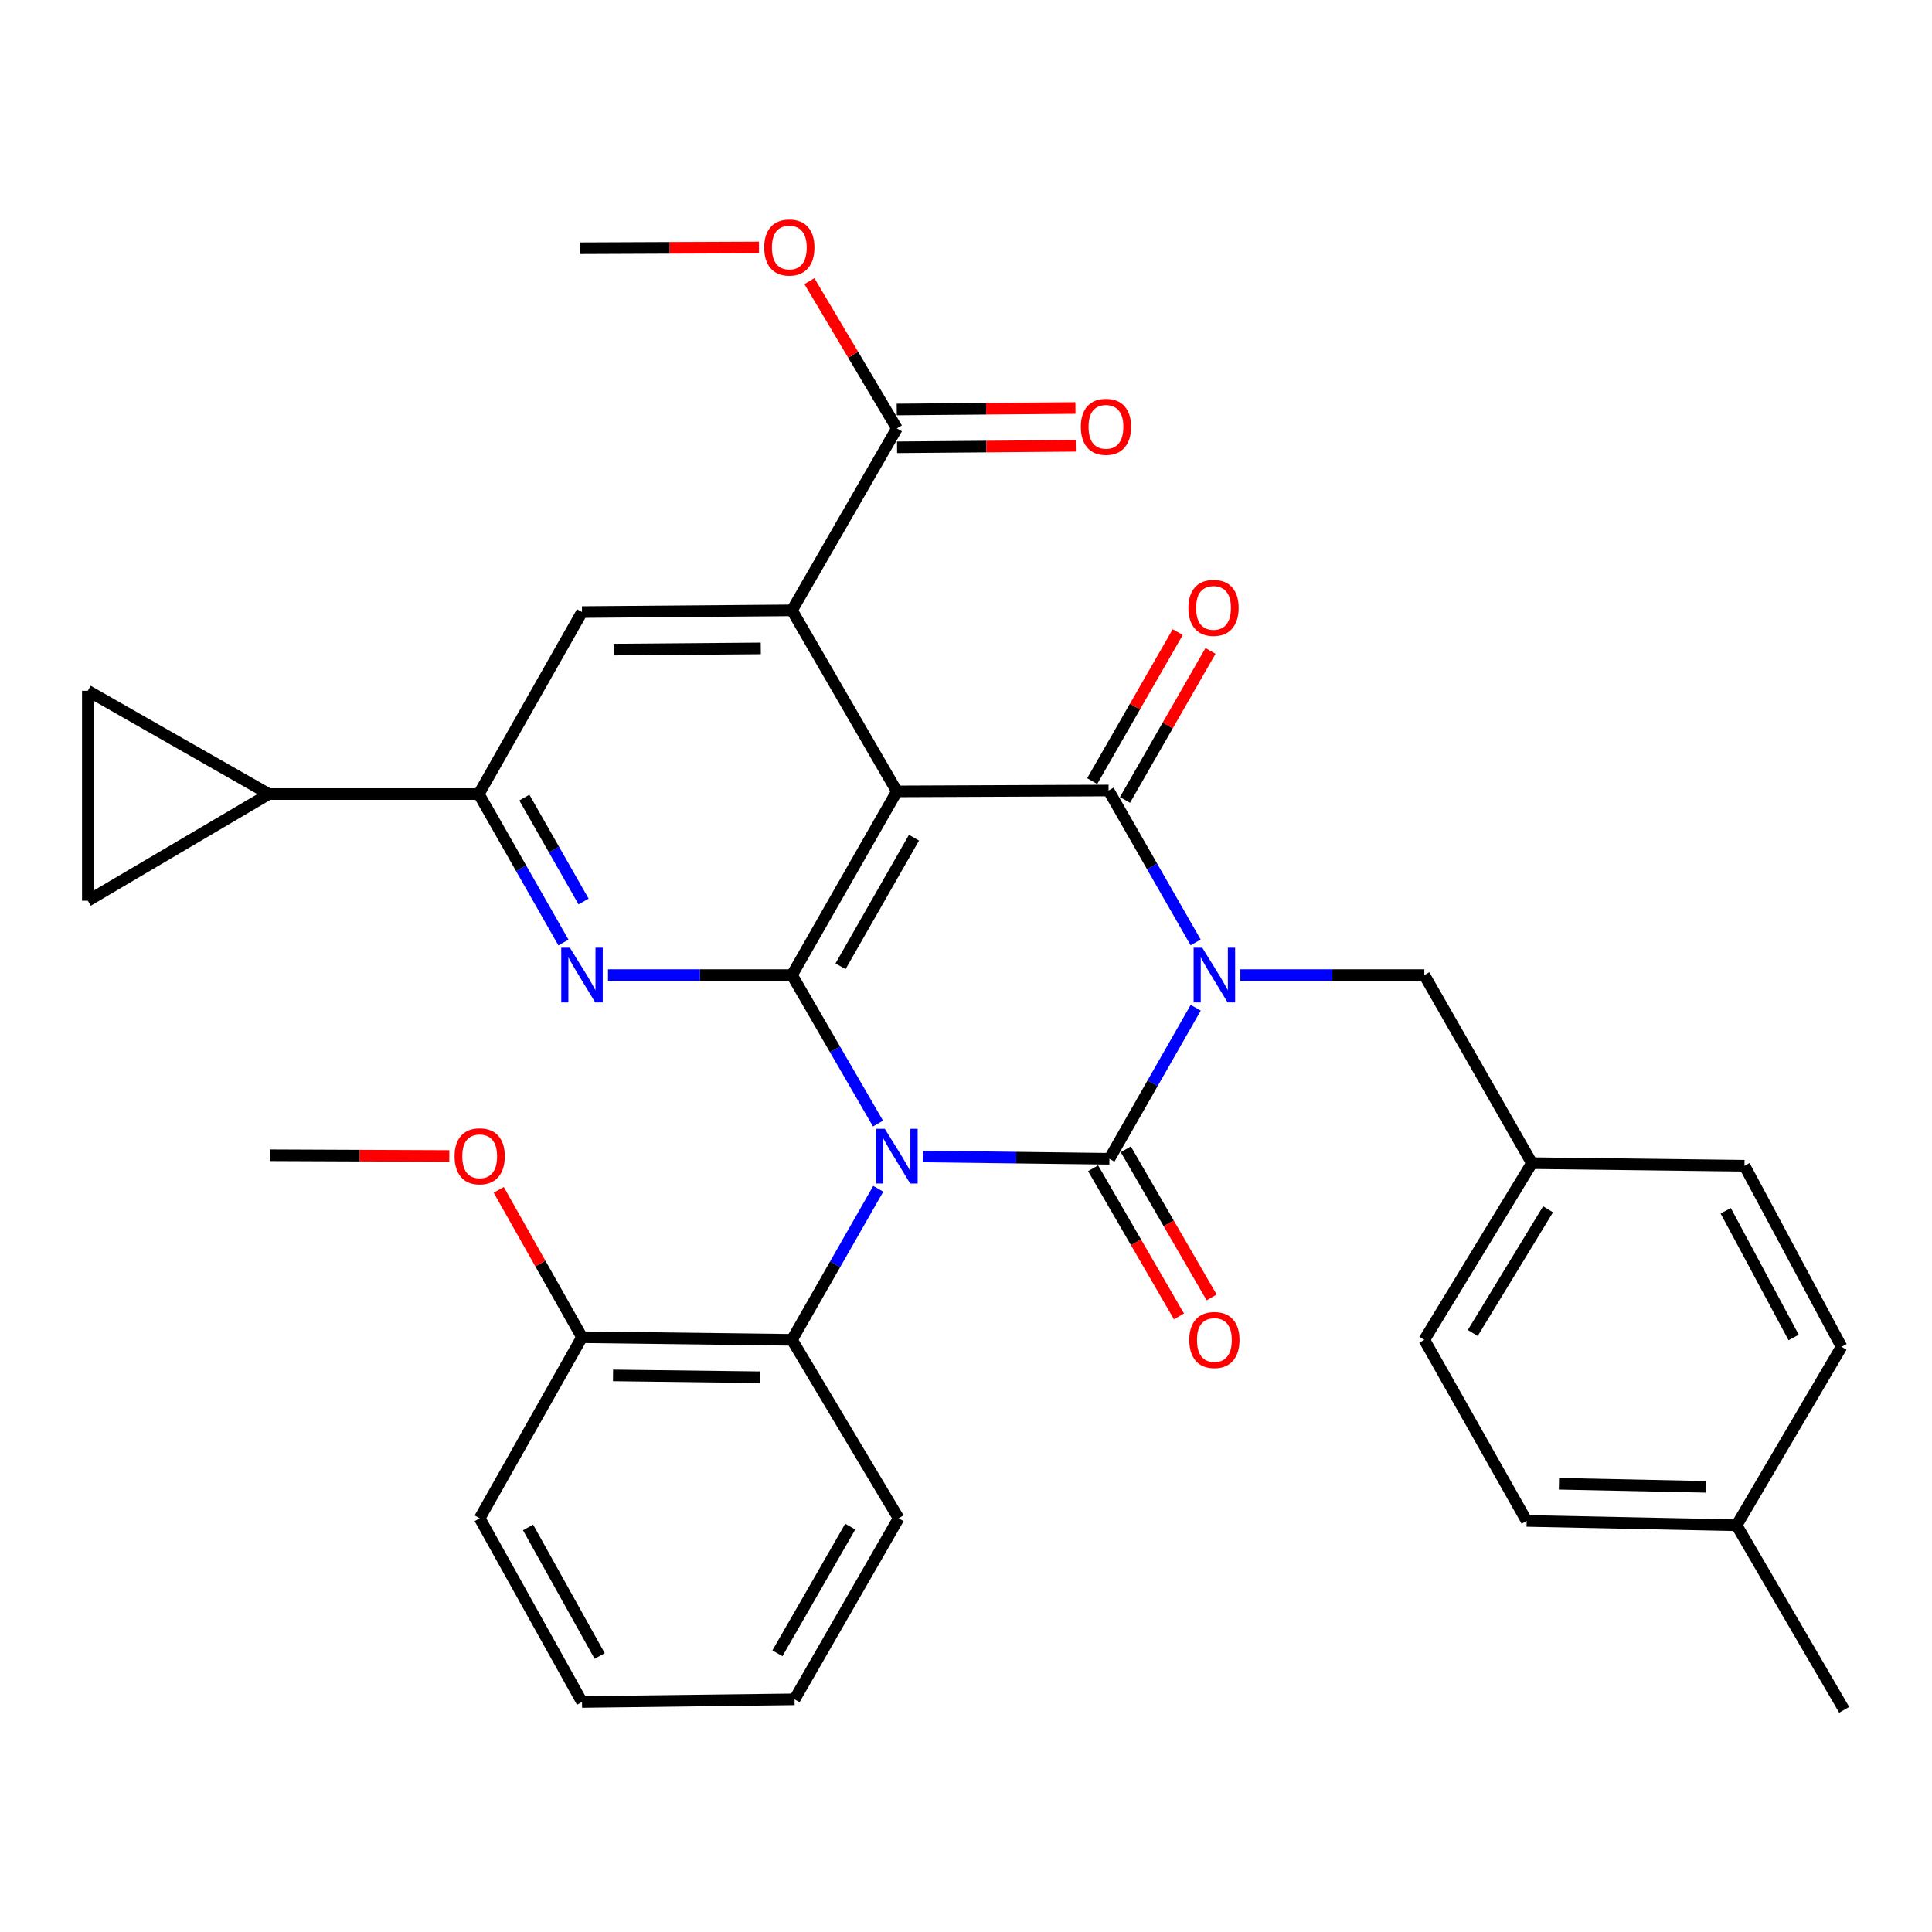 <?xml version='1.0' encoding='iso-8859-1'?>
<svg version='1.1' baseProfile='full'
              xmlns='http://www.w3.org/2000/svg'
                      xmlns:rdkit='http://www.rdkit.org/xml'
                      xmlns:xlink='http://www.w3.org/1999/xlink'
                  xml:space='preserve'
width='1000px' height='1000px' viewBox='0 0 1000 1000'>
<!-- END OF HEADER -->
<rect style='opacity:1.0;fill:#FFFFFF;stroke:none' width='1000' height='1000' x='0' y='0'> </rect>
<path class='bond-1' d='M 477.728,598.584 L 525.985,599.185' style='fill:none;fill-rule:evenodd;stroke:#0000FF;stroke-width:6px;stroke-linecap:butt;stroke-linejoin:miter;stroke-opacity:1' />
<path class='bond-1' d='M 525.985,599.185 L 574.243,599.786' style='fill:none;fill-rule:evenodd;stroke:#000000;stroke-width:6px;stroke-linecap:butt;stroke-linejoin:miter;stroke-opacity:1' />
<path class='bond-2' d='M 454.46,581.548 L 432.19,543.126' style='fill:none;fill-rule:evenodd;stroke:#0000FF;stroke-width:6px;stroke-linecap:butt;stroke-linejoin:miter;stroke-opacity:1' />
<path class='bond-2' d='M 432.19,543.126 L 409.919,504.705' style='fill:none;fill-rule:evenodd;stroke:#000000;stroke-width:6px;stroke-linecap:butt;stroke-linejoin:miter;stroke-opacity:1' />
<path class='bond-7' d='M 454.584,615.314 L 432.252,654.405' style='fill:none;fill-rule:evenodd;stroke:#0000FF;stroke-width:6px;stroke-linecap:butt;stroke-linejoin:miter;stroke-opacity:1' />
<path class='bond-7' d='M 432.252,654.405 L 409.919,693.497' style='fill:none;fill-rule:evenodd;stroke:#000000;stroke-width:6px;stroke-linecap:butt;stroke-linejoin:miter;stroke-opacity:1' />
<path class='bond-0' d='M 618.908,521.602 L 596.575,560.694' style='fill:none;fill-rule:evenodd;stroke:#0000FF;stroke-width:6px;stroke-linecap:butt;stroke-linejoin:miter;stroke-opacity:1' />
<path class='bond-0' d='M 596.575,560.694 L 574.243,599.786' style='fill:none;fill-rule:evenodd;stroke:#000000;stroke-width:6px;stroke-linecap:butt;stroke-linejoin:miter;stroke-opacity:1' />
<path class='bond-12' d='M 642.018,504.705 L 689.624,504.705' style='fill:none;fill-rule:evenodd;stroke:#0000FF;stroke-width:6px;stroke-linecap:butt;stroke-linejoin:miter;stroke-opacity:1' />
<path class='bond-12' d='M 689.624,504.705 L 737.23,504.705' style='fill:none;fill-rule:evenodd;stroke:#000000;stroke-width:6px;stroke-linecap:butt;stroke-linejoin:miter;stroke-opacity:1' />
<path class='bond-34' d='M 618.866,487.792 L 596.332,448.479' style='fill:none;fill-rule:evenodd;stroke:#0000FF;stroke-width:6px;stroke-linecap:butt;stroke-linejoin:miter;stroke-opacity:1' />
<path class='bond-34' d='M 596.332,448.479 L 573.797,409.167' style='fill:none;fill-rule:evenodd;stroke:#000000;stroke-width:6px;stroke-linecap:butt;stroke-linejoin:miter;stroke-opacity:1' />
<path class='bond-15' d='M 565.779,604.692 L 588.003,643.033' style='fill:none;fill-rule:evenodd;stroke:#000000;stroke-width:6px;stroke-linecap:butt;stroke-linejoin:miter;stroke-opacity:1' />
<path class='bond-15' d='M 588.003,643.033 L 610.227,681.375' style='fill:none;fill-rule:evenodd;stroke:#FF0000;stroke-width:6px;stroke-linecap:butt;stroke-linejoin:miter;stroke-opacity:1' />
<path class='bond-15' d='M 582.707,594.88 L 604.931,633.221' style='fill:none;fill-rule:evenodd;stroke:#000000;stroke-width:6px;stroke-linecap:butt;stroke-linejoin:miter;stroke-opacity:1' />
<path class='bond-15' d='M 604.931,633.221 L 627.155,671.563' style='fill:none;fill-rule:evenodd;stroke:#FF0000;stroke-width:6px;stroke-linecap:butt;stroke-linejoin:miter;stroke-opacity:1' />
<path class='bond-3' d='M 409.919,504.705 L 464.237,409.624' style='fill:none;fill-rule:evenodd;stroke:#000000;stroke-width:6px;stroke-linecap:butt;stroke-linejoin:miter;stroke-opacity:1' />
<path class='bond-3' d='M 435.056,500.148 L 473.079,433.591' style='fill:none;fill-rule:evenodd;stroke:#000000;stroke-width:6px;stroke-linecap:butt;stroke-linejoin:miter;stroke-opacity:1' />
<path class='bond-6' d='M 409.919,504.705 L 362.308,504.705' style='fill:none;fill-rule:evenodd;stroke:#000000;stroke-width:6px;stroke-linecap:butt;stroke-linejoin:miter;stroke-opacity:1' />
<path class='bond-6' d='M 362.308,504.705 L 314.697,504.705' style='fill:none;fill-rule:evenodd;stroke:#0000FF;stroke-width:6px;stroke-linecap:butt;stroke-linejoin:miter;stroke-opacity:1' />
<path class='bond-4' d='M 464.237,409.624 L 573.797,409.167' style='fill:none;fill-rule:evenodd;stroke:#000000;stroke-width:6px;stroke-linecap:butt;stroke-linejoin:miter;stroke-opacity:1' />
<path class='bond-5' d='M 464.237,409.624 L 409.919,315.912' style='fill:none;fill-rule:evenodd;stroke:#000000;stroke-width:6px;stroke-linecap:butt;stroke-linejoin:miter;stroke-opacity:1' />
<path class='bond-16' d='M 582.282,414.038 L 604.421,375.475' style='fill:none;fill-rule:evenodd;stroke:#000000;stroke-width:6px;stroke-linecap:butt;stroke-linejoin:miter;stroke-opacity:1' />
<path class='bond-16' d='M 604.421,375.475 L 626.56,336.912' style='fill:none;fill-rule:evenodd;stroke:#FF0000;stroke-width:6px;stroke-linecap:butt;stroke-linejoin:miter;stroke-opacity:1' />
<path class='bond-16' d='M 565.313,404.296 L 587.452,365.733' style='fill:none;fill-rule:evenodd;stroke:#000000;stroke-width:6px;stroke-linecap:butt;stroke-linejoin:miter;stroke-opacity:1' />
<path class='bond-16' d='M 587.452,365.733 L 609.591,327.17' style='fill:none;fill-rule:evenodd;stroke:#FF0000;stroke-width:6px;stroke-linecap:butt;stroke-linejoin:miter;stroke-opacity:1' />
<path class='bond-10' d='M 409.919,315.912 L 464.237,221.733' style='fill:none;fill-rule:evenodd;stroke:#000000;stroke-width:6px;stroke-linecap:butt;stroke-linejoin:miter;stroke-opacity:1' />
<path class='bond-36' d='M 409.919,315.912 L 301.24,316.804' style='fill:none;fill-rule:evenodd;stroke:#000000;stroke-width:6px;stroke-linecap:butt;stroke-linejoin:miter;stroke-opacity:1' />
<path class='bond-36' d='M 393.778,335.611 L 317.702,336.235' style='fill:none;fill-rule:evenodd;stroke:#000000;stroke-width:6px;stroke-linecap:butt;stroke-linejoin:miter;stroke-opacity:1' />
<path class='bond-8' d='M 291.631,487.848 L 269.728,449.421' style='fill:none;fill-rule:evenodd;stroke:#0000FF;stroke-width:6px;stroke-linecap:butt;stroke-linejoin:miter;stroke-opacity:1' />
<path class='bond-8' d='M 269.728,449.421 L 247.824,410.993' style='fill:none;fill-rule:evenodd;stroke:#000000;stroke-width:6px;stroke-linecap:butt;stroke-linejoin:miter;stroke-opacity:1' />
<path class='bond-8' d='M 302.059,466.63 L 286.726,439.731' style='fill:none;fill-rule:evenodd;stroke:#0000FF;stroke-width:6px;stroke-linecap:butt;stroke-linejoin:miter;stroke-opacity:1' />
<path class='bond-8' d='M 286.726,439.731 L 271.394,412.832' style='fill:none;fill-rule:evenodd;stroke:#000000;stroke-width:6px;stroke-linecap:butt;stroke-linejoin:miter;stroke-opacity:1' />
<path class='bond-17' d='M 409.919,693.497 L 301.24,692.138' style='fill:none;fill-rule:evenodd;stroke:#000000;stroke-width:6px;stroke-linecap:butt;stroke-linejoin:miter;stroke-opacity:1' />
<path class='bond-17' d='M 393.373,712.858 L 317.297,711.907' style='fill:none;fill-rule:evenodd;stroke:#000000;stroke-width:6px;stroke-linecap:butt;stroke-linejoin:miter;stroke-opacity:1' />
<path class='bond-27' d='M 409.919,693.497 L 465.129,785.861' style='fill:none;fill-rule:evenodd;stroke:#000000;stroke-width:6px;stroke-linecap:butt;stroke-linejoin:miter;stroke-opacity:1' />
<path class='bond-9' d='M 247.824,410.993 L 301.24,316.804' style='fill:none;fill-rule:evenodd;stroke:#000000;stroke-width:6px;stroke-linecap:butt;stroke-linejoin:miter;stroke-opacity:1' />
<path class='bond-11' d='M 247.824,410.993 L 139.166,410.993' style='fill:none;fill-rule:evenodd;stroke:#000000;stroke-width:6px;stroke-linecap:butt;stroke-linejoin:miter;stroke-opacity:1' />
<path class='bond-18' d='M 464.318,231.516 L 510.566,231.135' style='fill:none;fill-rule:evenodd;stroke:#000000;stroke-width:6px;stroke-linecap:butt;stroke-linejoin:miter;stroke-opacity:1' />
<path class='bond-18' d='M 510.566,231.135 L 556.814,230.754' style='fill:none;fill-rule:evenodd;stroke:#FF0000;stroke-width:6px;stroke-linecap:butt;stroke-linejoin:miter;stroke-opacity:1' />
<path class='bond-18' d='M 464.157,211.951 L 510.405,211.57' style='fill:none;fill-rule:evenodd;stroke:#000000;stroke-width:6px;stroke-linecap:butt;stroke-linejoin:miter;stroke-opacity:1' />
<path class='bond-18' d='M 510.405,211.57 L 556.653,211.189' style='fill:none;fill-rule:evenodd;stroke:#FF0000;stroke-width:6px;stroke-linecap:butt;stroke-linejoin:miter;stroke-opacity:1' />
<path class='bond-20' d='M 464.237,221.733 L 441.589,183.626' style='fill:none;fill-rule:evenodd;stroke:#000000;stroke-width:6px;stroke-linecap:butt;stroke-linejoin:miter;stroke-opacity:1' />
<path class='bond-20' d='M 441.589,183.626 L 418.941,145.518' style='fill:none;fill-rule:evenodd;stroke:#FF0000;stroke-width:6px;stroke-linecap:butt;stroke-linejoin:miter;stroke-opacity:1' />
<path class='bond-13' d='M 139.166,410.993 L 45.455,466.214' style='fill:none;fill-rule:evenodd;stroke:#000000;stroke-width:6px;stroke-linecap:butt;stroke-linejoin:miter;stroke-opacity:1' />
<path class='bond-14' d='M 139.166,410.993 L 45.455,357.556' style='fill:none;fill-rule:evenodd;stroke:#000000;stroke-width:6px;stroke-linecap:butt;stroke-linejoin:miter;stroke-opacity:1' />
<path class='bond-19' d='M 737.23,504.705 L 792.907,602.047' style='fill:none;fill-rule:evenodd;stroke:#000000;stroke-width:6px;stroke-linecap:butt;stroke-linejoin:miter;stroke-opacity:1' />
<path class='bond-37' d='M 45.455,466.214 L 45.455,357.556' style='fill:none;fill-rule:evenodd;stroke:#000000;stroke-width:6px;stroke-linecap:butt;stroke-linejoin:miter;stroke-opacity:1' />
<path class='bond-24' d='M 301.24,692.138 L 279.691,654.003' style='fill:none;fill-rule:evenodd;stroke:#000000;stroke-width:6px;stroke-linecap:butt;stroke-linejoin:miter;stroke-opacity:1' />
<path class='bond-24' d='M 279.691,654.003 L 258.141,615.867' style='fill:none;fill-rule:evenodd;stroke:#FF0000;stroke-width:6px;stroke-linecap:butt;stroke-linejoin:miter;stroke-opacity:1' />
<path class='bond-28' d='M 301.24,692.138 L 248.28,785.861' style='fill:none;fill-rule:evenodd;stroke:#000000;stroke-width:6px;stroke-linecap:butt;stroke-linejoin:miter;stroke-opacity:1' />
<path class='bond-22' d='M 792.907,602.047 L 902.945,603.395' style='fill:none;fill-rule:evenodd;stroke:#000000;stroke-width:6px;stroke-linecap:butt;stroke-linejoin:miter;stroke-opacity:1' />
<path class='bond-23' d='M 792.907,602.047 L 737.23,693.497' style='fill:none;fill-rule:evenodd;stroke:#000000;stroke-width:6px;stroke-linecap:butt;stroke-linejoin:miter;stroke-opacity:1' />
<path class='bond-23' d='M 801.268,625.939 L 762.294,689.954' style='fill:none;fill-rule:evenodd;stroke:#000000;stroke-width:6px;stroke-linecap:butt;stroke-linejoin:miter;stroke-opacity:1' />
<path class='bond-30' d='M 392.844,128.099 L 346.591,128.294' style='fill:none;fill-rule:evenodd;stroke:#FF0000;stroke-width:6px;stroke-linecap:butt;stroke-linejoin:miter;stroke-opacity:1' />
<path class='bond-30' d='M 346.591,128.294 L 300.337,128.489' style='fill:none;fill-rule:evenodd;stroke:#000000;stroke-width:6px;stroke-linecap:butt;stroke-linejoin:miter;stroke-opacity:1' />
<path class='bond-21' d='M 898.858,789.48 L 790.2,787.219' style='fill:none;fill-rule:evenodd;stroke:#000000;stroke-width:6px;stroke-linecap:butt;stroke-linejoin:miter;stroke-opacity:1' />
<path class='bond-21' d='M 882.966,769.579 L 806.906,767.997' style='fill:none;fill-rule:evenodd;stroke:#000000;stroke-width:6px;stroke-linecap:butt;stroke-linejoin:miter;stroke-opacity:1' />
<path class='bond-29' d='M 898.858,789.48 L 954.545,884.985' style='fill:none;fill-rule:evenodd;stroke:#000000;stroke-width:6px;stroke-linecap:butt;stroke-linejoin:miter;stroke-opacity:1' />
<path class='bond-38' d='M 898.858,789.48 L 953.176,697.106' style='fill:none;fill-rule:evenodd;stroke:#000000;stroke-width:6px;stroke-linecap:butt;stroke-linejoin:miter;stroke-opacity:1' />
<path class='bond-25' d='M 902.945,603.395 L 953.176,697.106' style='fill:none;fill-rule:evenodd;stroke:#000000;stroke-width:6px;stroke-linecap:butt;stroke-linejoin:miter;stroke-opacity:1' />
<path class='bond-25' d='M 893.234,626.695 L 928.396,692.293' style='fill:none;fill-rule:evenodd;stroke:#000000;stroke-width:6px;stroke-linecap:butt;stroke-linejoin:miter;stroke-opacity:1' />
<path class='bond-26' d='M 737.23,693.497 L 790.2,787.219' style='fill:none;fill-rule:evenodd;stroke:#000000;stroke-width:6px;stroke-linecap:butt;stroke-linejoin:miter;stroke-opacity:1' />
<path class='bond-31' d='M 232.564,598.35 L 186.088,598.155' style='fill:none;fill-rule:evenodd;stroke:#FF0000;stroke-width:6px;stroke-linecap:butt;stroke-linejoin:miter;stroke-opacity:1' />
<path class='bond-31' d='M 186.088,598.155 L 139.612,597.96' style='fill:none;fill-rule:evenodd;stroke:#000000;stroke-width:6px;stroke-linecap:butt;stroke-linejoin:miter;stroke-opacity:1' />
<path class='bond-32' d='M 465.129,785.861 L 411.267,879.561' style='fill:none;fill-rule:evenodd;stroke:#000000;stroke-width:6px;stroke-linecap:butt;stroke-linejoin:miter;stroke-opacity:1' />
<path class='bond-32' d='M 440.086,790.165 L 402.383,855.755' style='fill:none;fill-rule:evenodd;stroke:#000000;stroke-width:6px;stroke-linecap:butt;stroke-linejoin:miter;stroke-opacity:1' />
<path class='bond-35' d='M 248.28,785.861 L 301.24,880.931' style='fill:none;fill-rule:evenodd;stroke:#000000;stroke-width:6px;stroke-linecap:butt;stroke-linejoin:miter;stroke-opacity:1' />
<path class='bond-35' d='M 273.317,790.599 L 310.389,857.148' style='fill:none;fill-rule:evenodd;stroke:#000000;stroke-width:6px;stroke-linecap:butt;stroke-linejoin:miter;stroke-opacity:1' />
<path class='bond-33' d='M 411.267,879.561 L 301.24,880.931' style='fill:none;fill-rule:evenodd;stroke:#000000;stroke-width:6px;stroke-linecap:butt;stroke-linejoin:miter;stroke-opacity:1' />
<path  class='atom-0' d='M 457.977 584.256
L 467.257 599.256
Q 468.177 600.736, 469.657 603.416
Q 471.137 606.096, 471.217 606.256
L 471.217 584.256
L 474.977 584.256
L 474.977 612.576
L 471.097 612.576
L 461.137 596.176
Q 459.977 594.256, 458.737 592.056
Q 457.537 589.856, 457.177 589.176
L 457.177 612.576
L 453.497 612.576
L 453.497 584.256
L 457.977 584.256
' fill='#0000FF'/>
<path  class='atom-1' d='M 622.301 490.545
L 631.581 505.545
Q 632.501 507.025, 633.981 509.705
Q 635.461 512.385, 635.541 512.545
L 635.541 490.545
L 639.301 490.545
L 639.301 518.865
L 635.421 518.865
L 625.461 502.465
Q 624.301 500.545, 623.061 498.345
Q 621.861 496.145, 621.501 495.465
L 621.501 518.865
L 617.821 518.865
L 617.821 490.545
L 622.301 490.545
' fill='#0000FF'/>
<path  class='atom-7' d='M 294.98 490.545
L 304.26 505.545
Q 305.18 507.025, 306.66 509.705
Q 308.14 512.385, 308.22 512.545
L 308.22 490.545
L 311.98 490.545
L 311.98 518.865
L 308.1 518.865
L 298.14 502.465
Q 296.98 500.545, 295.74 498.345
Q 294.54 496.145, 294.18 495.465
L 294.18 518.865
L 290.5 518.865
L 290.5 490.545
L 294.98 490.545
' fill='#0000FF'/>
<path  class='atom-16' d='M 615.561 693.577
Q 615.561 686.777, 618.921 682.977
Q 622.281 679.177, 628.561 679.177
Q 634.841 679.177, 638.201 682.977
Q 641.561 686.777, 641.561 693.577
Q 641.561 700.457, 638.161 704.377
Q 634.761 708.257, 628.561 708.257
Q 622.321 708.257, 618.921 704.377
Q 615.561 700.497, 615.561 693.577
M 628.561 705.057
Q 632.881 705.057, 635.201 702.177
Q 637.561 699.257, 637.561 693.577
Q 637.561 688.017, 635.201 685.217
Q 632.881 682.377, 628.561 682.377
Q 624.241 682.377, 621.881 685.177
Q 619.561 687.977, 619.561 693.577
Q 619.561 699.297, 621.881 702.177
Q 624.241 705.057, 628.561 705.057
' fill='#FF0000'/>
<path  class='atom-17' d='M 615.115 314.633
Q 615.115 307.833, 618.475 304.033
Q 621.835 300.233, 628.115 300.233
Q 634.395 300.233, 637.755 304.033
Q 641.115 307.833, 641.115 314.633
Q 641.115 321.513, 637.715 325.433
Q 634.315 329.313, 628.115 329.313
Q 621.875 329.313, 618.475 325.433
Q 615.115 321.553, 615.115 314.633
M 628.115 326.113
Q 632.435 326.113, 634.755 323.233
Q 637.115 320.313, 637.115 314.633
Q 637.115 309.073, 634.755 306.273
Q 632.435 303.433, 628.115 303.433
Q 623.795 303.433, 621.435 306.233
Q 619.115 309.033, 619.115 314.633
Q 619.115 320.353, 621.435 323.233
Q 623.795 326.113, 628.115 326.113
' fill='#FF0000'/>
<path  class='atom-19' d='M 559.439 220.922
Q 559.439 214.122, 562.799 210.322
Q 566.159 206.522, 572.439 206.522
Q 578.719 206.522, 582.079 210.322
Q 585.439 214.122, 585.439 220.922
Q 585.439 227.802, 582.039 231.722
Q 578.639 235.602, 572.439 235.602
Q 566.199 235.602, 562.799 231.722
Q 559.439 227.842, 559.439 220.922
M 572.439 232.402
Q 576.759 232.402, 579.079 229.522
Q 581.439 226.602, 581.439 220.922
Q 581.439 215.362, 579.079 212.562
Q 576.759 209.722, 572.439 209.722
Q 568.119 209.722, 565.759 212.522
Q 563.439 215.322, 563.439 220.922
Q 563.439 226.642, 565.759 229.522
Q 568.119 232.402, 572.439 232.402
' fill='#FF0000'/>
<path  class='atom-21' d='M 395.55 128.113
Q 395.55 121.313, 398.91 117.513
Q 402.27 113.713, 408.55 113.713
Q 414.83 113.713, 418.19 117.513
Q 421.55 121.313, 421.55 128.113
Q 421.55 134.993, 418.15 138.913
Q 414.75 142.793, 408.55 142.793
Q 402.31 142.793, 398.91 138.913
Q 395.55 135.033, 395.55 128.113
M 408.55 139.593
Q 412.87 139.593, 415.19 136.713
Q 417.55 133.793, 417.55 128.113
Q 417.55 122.553, 415.19 119.753
Q 412.87 116.913, 408.55 116.913
Q 404.23 116.913, 401.87 119.713
Q 399.55 122.513, 399.55 128.113
Q 399.55 133.833, 401.87 136.713
Q 404.23 139.593, 408.55 139.593
' fill='#FF0000'/>
<path  class='atom-25' d='M 235.28 598.496
Q 235.28 591.696, 238.64 587.896
Q 242 584.096, 248.28 584.096
Q 254.56 584.096, 257.92 587.896
Q 261.28 591.696, 261.28 598.496
Q 261.28 605.376, 257.88 609.296
Q 254.48 613.176, 248.28 613.176
Q 242.04 613.176, 238.64 609.296
Q 235.28 605.416, 235.28 598.496
M 248.28 609.976
Q 252.6 609.976, 254.92 607.096
Q 257.28 604.176, 257.28 598.496
Q 257.28 592.936, 254.92 590.136
Q 252.6 587.296, 248.28 587.296
Q 243.96 587.296, 241.6 590.096
Q 239.28 592.896, 239.28 598.496
Q 239.28 604.216, 241.6 607.096
Q 243.96 609.976, 248.28 609.976
' fill='#FF0000'/>
</svg>
